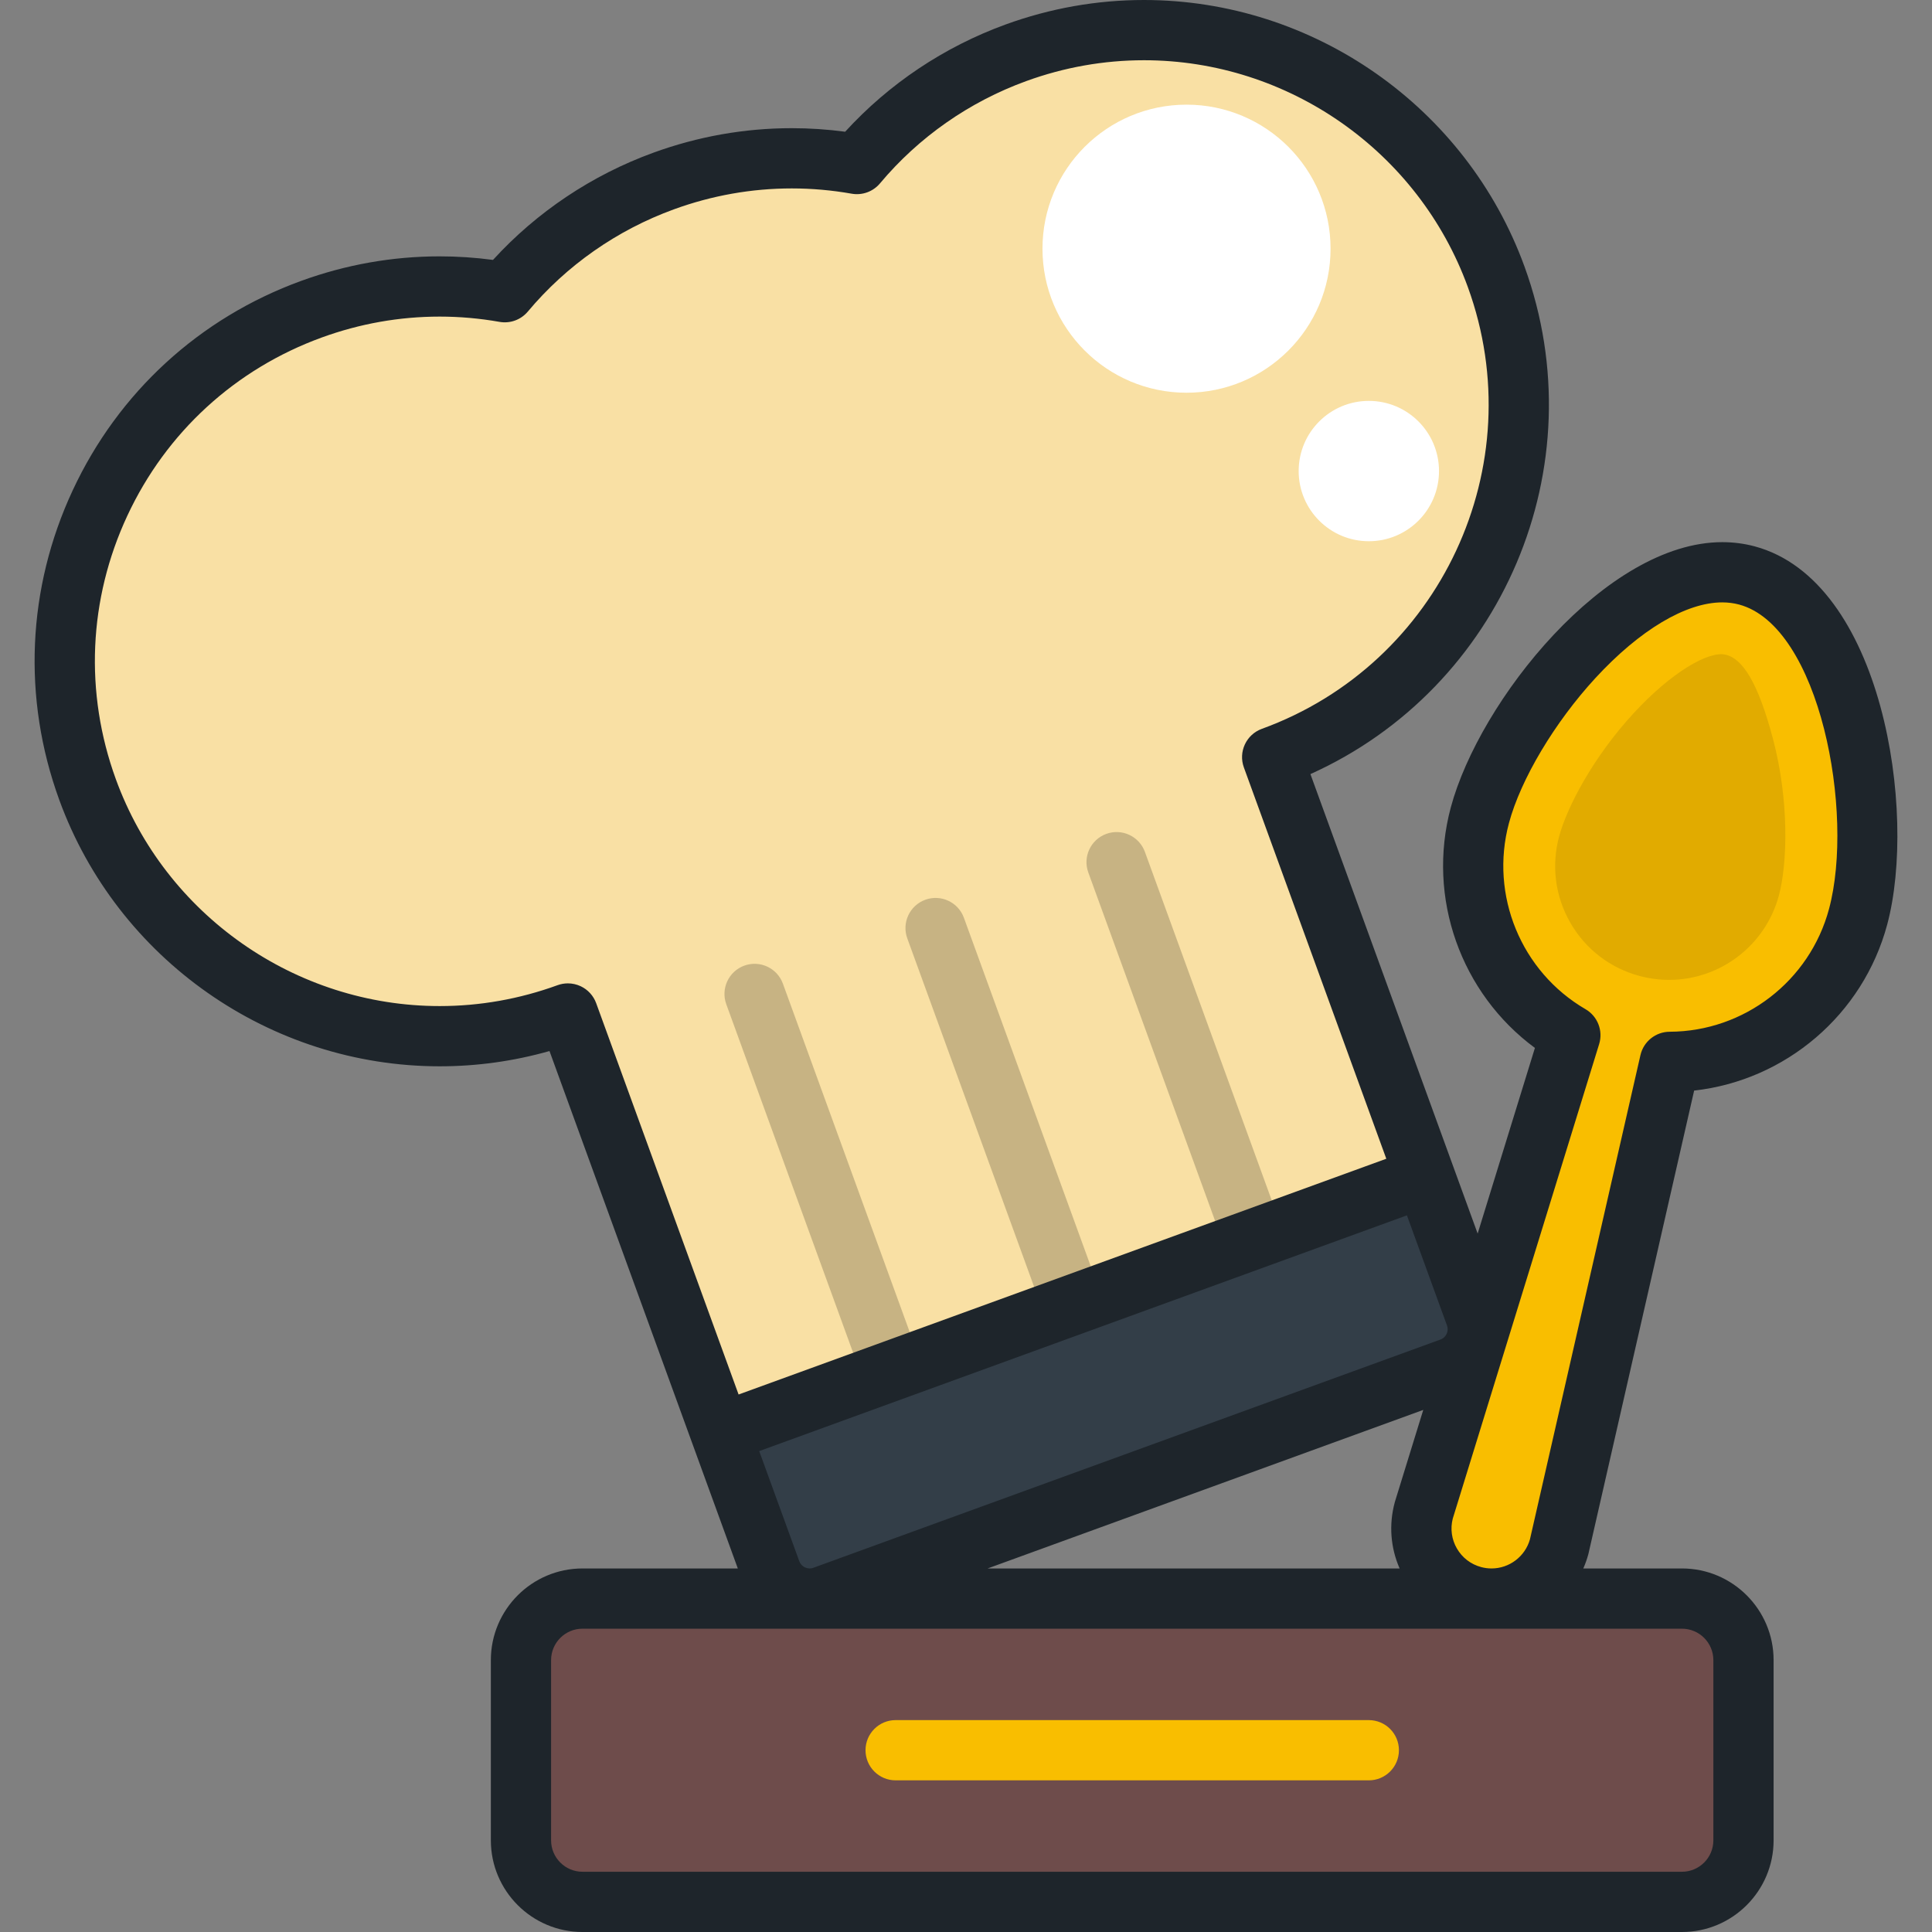 <?xml version="1.0" encoding="UTF-8"?>
<svg xmlns="http://www.w3.org/2000/svg" xmlns:xlink="http://www.w3.org/1999/xlink" height="800px" width="800px" version="1.1" id="Layer_1" viewBox="0 0 512 512" xml:space="preserve"><rect x="0" y="0" width="512" height="512" fill="#808080" stroke="none"/> <path style="fill:#F9E0A4;" d="M396.501,73.356c-18.759-51.542-75.75-78.117-127.292-59.358c-17,6.187-31.281,16.535-42.118,29.473 c-16.617-2.945-34.209-1.692-51.208,4.495c-16.999,6.186-31.281,16.534-42.117,29.472c-16.618-2.945-34.21-1.691-51.209,4.496 C31.016,100.693,4.441,157.684,23.2,209.226c18.76,51.543,75.751,78.117,127.293,59.357h0.001l40.474,111.202l186.651-67.935 l-40.474-111.202C388.686,181.888,415.261,124.899,396.501,73.356z"></path> <path style="opacity:0.2;enable-background:new ;" d="M287.245,361.913c-3.261,0-6.322-2.012-7.502-5.254l-39.302-107.984 c-1.508-4.142,0.628-8.722,4.771-10.23c4.14-1.507,8.722,0.628,10.23,4.771l39.302,107.984c1.508,4.142-0.629,8.722-4.77,10.23 C289.074,361.758,288.151,361.913,287.245,361.913z"></path> <path style="opacity:0.2;enable-background:new ;" d="M239.277,379.373c-3.261,0-6.32-2.012-7.501-5.254l-39.302-107.984 c-1.508-4.142,0.628-8.722,4.771-10.231c4.14-1.507,8.722,0.629,10.23,4.771l39.302,107.984c1.508,4.142-0.628,8.722-4.771,10.23 C241.105,379.218,240.183,379.373,239.277,379.373z"></path> <path style="opacity:0.2;enable-background:new ;" d="M335.216,344.454c-3.261,0-6.322-2.012-7.502-5.254l-39.303-107.984 c-1.508-4.142,0.629-8.722,4.771-10.23s8.723,0.629,10.23,4.771l39.303,107.984c1.508,4.142-0.629,8.722-4.77,10.23 C337.043,344.298,336.121,344.454,335.216,344.454z"></path> <path style="fill:#333E48;" d="M377.618,311.851l13.358,36.703c2.045,5.618-0.878,11.889-6.495,13.933l-166.222,60.5 c-5.618,2.044-11.887-0.879-13.933-6.496l-13.358-36.704L377.618,311.851z"></path> <g> <circle style="fill:#FFFFFF;" cx="314.44" cy="65.906" r="38.171"></circle> <circle style="fill:#FFFFFF;" cx="362.756" cy="124.835" r="18.595"></circle> </g> <path style="fill:#6E4C4B;" d="M462.041,487.713c0,8.967-7.337,16.305-16.304,16.305H154.368c-8.967,0-16.305-7.338-16.305-16.305 v-47.769c0-8.967,7.338-16.305,16.305-16.305h291.368c8.968,0,16.304,7.338,16.304,16.305L462.041,487.713L462.041,487.713z"></path> <path style="fill:#F9BE00;" d="M462.933,152.498c-27.682-7.418-63.343,35.901-70.76,63.584c-6.196,23.12,4.251,46.771,23.988,58.262 l-38.842,125.911c-2.655,9.908,3.225,20.093,13.134,22.747c9.907,2.654,20.093-3.226,22.748-13.133l29.314-128.464 c22.837-0.083,43.71-15.34,49.907-38.461C499.839,215.262,490.614,159.916,462.933,152.498z"></path> <path style="opacity:0.1;enable-background:new ;" d="M442.33,259.677c-2.624,0-5.261-0.35-7.835-1.041 c-7.78-2.085-14.283-7.074-18.309-14.049c-4.027-6.975-5.097-15.1-3.013-22.879c2.117-7.901,9.044-21.073,19.747-32.692 c9.94-10.79,19.852-16.591,24.387-15.52c4.536,1.073,8.596,7.421,12.522,22.203c4.359,16.416,3.882,33.08,1.594,41.617 c-3.527,13.166-15.49,22.361-29.091,22.361C442.33,259.677,442.33,259.677,442.33,259.677z"></path> <path style="fill:#F9BE00;" d="M362.751,471.81H237.354c-4.408,0-7.982-3.574-7.982-7.982s3.574-7.982,7.982-7.982H362.75 c4.409,0,7.982,3.574,7.982,7.982C370.732,468.237,367.159,471.81,362.751,471.81z"></path> <path style="fill:#1E252B;" d="M465,144.789c-2.757-0.739-5.646-1.113-8.584-1.113c-30.804,0-64.363,42.016-71.951,70.341 c-6.416,23.94,2.696,49.244,22.305,63.696l-15.177,49.197l-6.474-17.788l-37.844-103.978 c50.707-22.815,76.045-81.444,56.728-134.516C388.626,28.382,348.105,0,303.168,0c-12.499,0-24.843,2.186-36.691,6.497 c-16.283,5.927-30.89,15.706-42.502,28.414c-4.69-0.626-9.429-0.942-14.142-0.942c-12.498,0-24.839,2.186-36.681,6.496 c-16.285,5.927-30.892,15.706-42.502,28.414c-4.689-0.626-9.427-0.942-14.139-0.942c-12.498,0-24.841,2.186-36.684,6.496 c-26.932,9.802-48.434,29.505-60.546,55.48s-13.385,55.111-3.582,82.043c15.376,42.244,55.898,70.626,100.833,70.626 c9.849,0,19.601-1.357,29.091-4.043l37.844,103.976l12.062,33.142h-41.16c-13.391,0-24.287,10.895-24.287,24.287v47.769 c0,13.392,10.895,24.287,24.287,24.287h291.368c13.391,0,24.286-10.895,24.286-24.287v-47.769c0-13.391-10.895-24.287-24.286-24.287 h-26.144c0.521-1.196,0.973-2.434,1.318-3.722c0.026-0.097,0.05-0.194,0.072-0.291l27.982-122.627 c24.207-2.71,44.751-20.067,51.166-44.008C508.106,215.25,498.983,153.895,465,144.789z M383.476,351.285 c0.255,0.702,0.181,1.328,0.049,1.778l-0.03,0.097c-0.042,0.125-0.085,0.241-0.127,0.329c-0.19,0.41-0.654,1.148-1.618,1.498 L215.53,415.486c-1.474,0.539-3.168-0.255-3.702-1.726l-10.629-29.204l171.65-62.475L383.476,351.285z M370.913,415.657H261.735 l115.443-42.017l-7.485,24.261c-0.029,0.095-0.056,0.19-0.082,0.287C368.034,404.064,368.509,410.164,370.913,415.657z M157.994,265.854c-0.725-1.989-2.209-3.61-4.127-4.504c-1.066-0.497-2.219-0.748-3.373-0.748c-0.923,0-1.846,0.16-2.731,0.481 c-10.091,3.674-20.598,5.536-31.23,5.536c-38.25,0-72.743-24.161-85.832-60.123c-8.344-22.926-7.261-47.727,3.049-69.837 s28.613-38.882,51.538-47.225c10.088-3.672,20.594-5.533,31.225-5.533c5.297,0,10.633,0.469,15.861,1.396 c2.816,0.499,5.677-0.544,7.511-2.734c10.249-12.236,23.641-21.605,38.729-27.096c10.087-3.672,20.591-5.533,31.221-5.533 c5.297,0,10.634,0.469,15.863,1.396c2.812,0.5,5.677-0.544,7.511-2.734c10.25-12.237,23.642-21.606,38.73-27.098 c10.089-3.673,20.596-5.535,31.228-5.535c38.25,0,72.744,24.161,85.832,60.123c17.225,47.323-7.262,99.837-54.587,117.062 c-4.143,1.508-6.278,6.088-4.77,10.23l37.745,103.702l-171.65,62.475L157.994,265.854z M445.736,431.621 c4.59,0,8.322,3.733,8.322,8.323v47.769c0,4.59-3.733,8.323-8.322,8.323H154.368c-4.59,0-8.323-3.733-8.323-8.323v-47.769 c0-4.59,3.733-8.323,8.323-8.323h60.097c0.032,0,0.063,0.003,0.095,0.003c0.028,0,0.056-0.003,0.084-0.003H445.736z M484.712,240.878c-5.117,19.091-22.48,32.474-42.227,32.545c-3.713,0.014-6.927,2.586-7.753,6.206l-29.276,128.298 c-1.281,4.558-5.451,7.73-10.186,7.73c-0.922,0-1.848-0.122-2.753-0.365c-2.732-0.732-5.017-2.484-6.431-4.935 c-1.393-2.413-1.778-5.217-1.09-7.91l38.792-125.75c1.094-3.548-0.402-7.383-3.612-9.25c-17.065-9.935-25.411-30.207-20.294-49.299 c3.116-11.628,12.112-26.721,22.917-38.452c11.741-12.746,23.993-20.057,33.615-20.057c1.544,0,3.043,0.192,4.453,0.569 C482.323,165.958,491.532,215.424,484.712,240.878z"></path> </svg>
